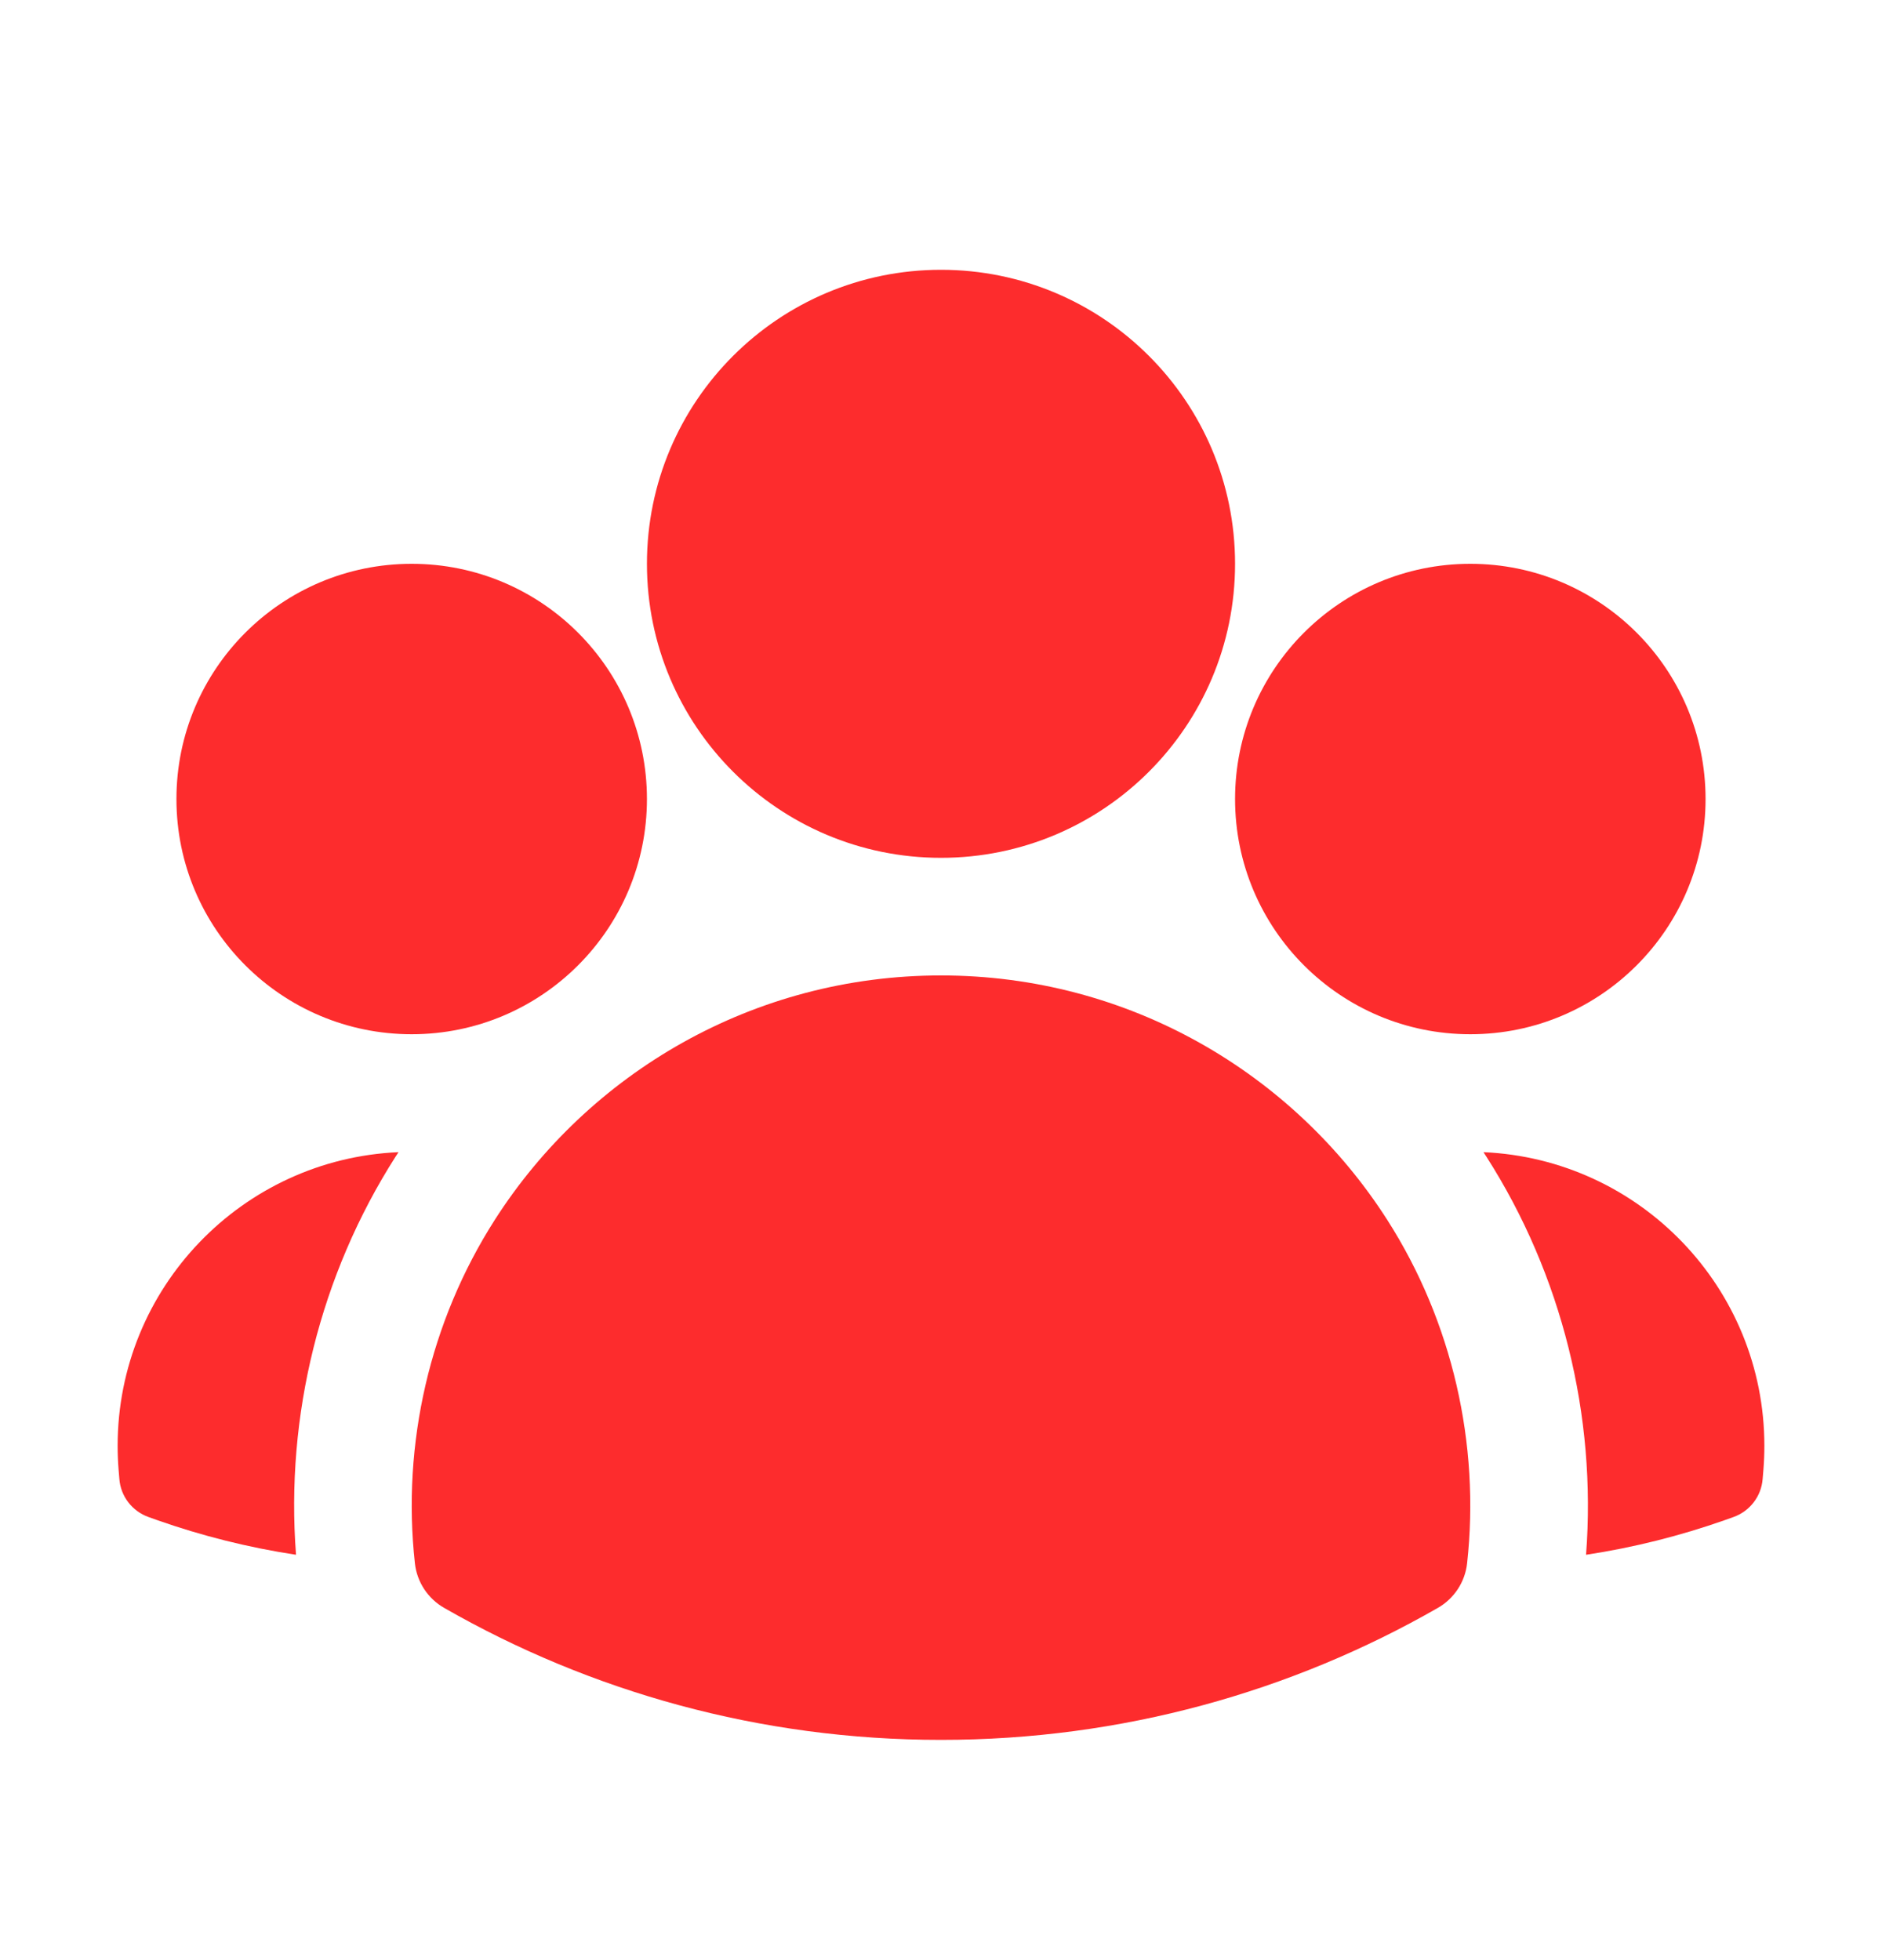 <?xml version="1.0" encoding="UTF-8"?>
<svg xmlns="http://www.w3.org/2000/svg" width="24" height="25" viewBox="0 0 24 25" fill="none">
  <path fill-rule="evenodd" clip-rule="evenodd" d="M8.25 7.191C8.25 5.12 9.929 3.441 12 3.441C14.071 3.441 15.75 5.12 15.75 7.191C15.75 9.262 14.071 10.941 12 10.941C9.929 10.941 8.25 9.262 8.25 7.191Z" fill="#FD2C2D"></path>
  <path fill-rule="evenodd" clip-rule="evenodd" d="M15.75 10.191C15.75 8.534 17.093 7.191 18.75 7.191C20.407 7.191 21.75 8.534 21.75 10.191C21.75 11.848 20.407 13.191 18.75 13.191C17.093 13.191 15.75 11.848 15.75 10.191Z" fill="#FD2C2D"></path>
  <path fill-rule="evenodd" clip-rule="evenodd" d="M2.25 10.191C2.25 8.534 3.593 7.191 5.25 7.191C6.907 7.191 8.25 8.534 8.25 10.191C8.25 11.848 6.907 13.191 5.25 13.191C3.593 13.191 2.25 11.848 2.25 10.191Z" fill="#FD2C2D"></path>
  <path fill-rule="evenodd" clip-rule="evenodd" d="M6.31 15.558C7.508 13.685 9.608 12.441 12 12.441C14.392 12.441 16.493 13.686 17.691 15.559C18.519 16.854 18.877 18.416 18.709 19.939C18.683 20.177 18.544 20.388 18.337 20.507C16.469 21.578 14.305 22.191 12 22.191C9.695 22.191 7.531 21.578 5.663 20.507C5.456 20.388 5.317 20.177 5.291 19.939C5.123 18.416 5.481 16.854 6.31 15.558Z" fill="#FD2C2D"></path>
  <path d="M5.082 14.695C5.07 14.713 5.058 14.732 5.046 14.75C4.081 16.26 3.639 18.058 3.775 19.83C3.167 19.738 2.577 19.589 2.01 19.39L1.895 19.349C1.686 19.275 1.539 19.085 1.522 18.863L1.512 18.742C1.504 18.642 1.5 18.542 1.5 18.441C1.5 16.426 3.089 14.782 5.082 14.695Z" fill="#FD2C2D"></path>
  <path d="M20.226 19.83C20.361 18.058 19.92 16.261 18.954 14.751C18.942 14.732 18.93 14.713 18.918 14.695C20.911 14.783 22.5 16.426 22.5 18.441C22.5 18.542 22.496 18.642 22.488 18.742L22.478 18.863C22.461 19.085 22.314 19.275 22.105 19.349L21.99 19.39C21.423 19.589 20.834 19.738 20.226 19.83Z" fill="#FD2C2D"></path>
</svg>
